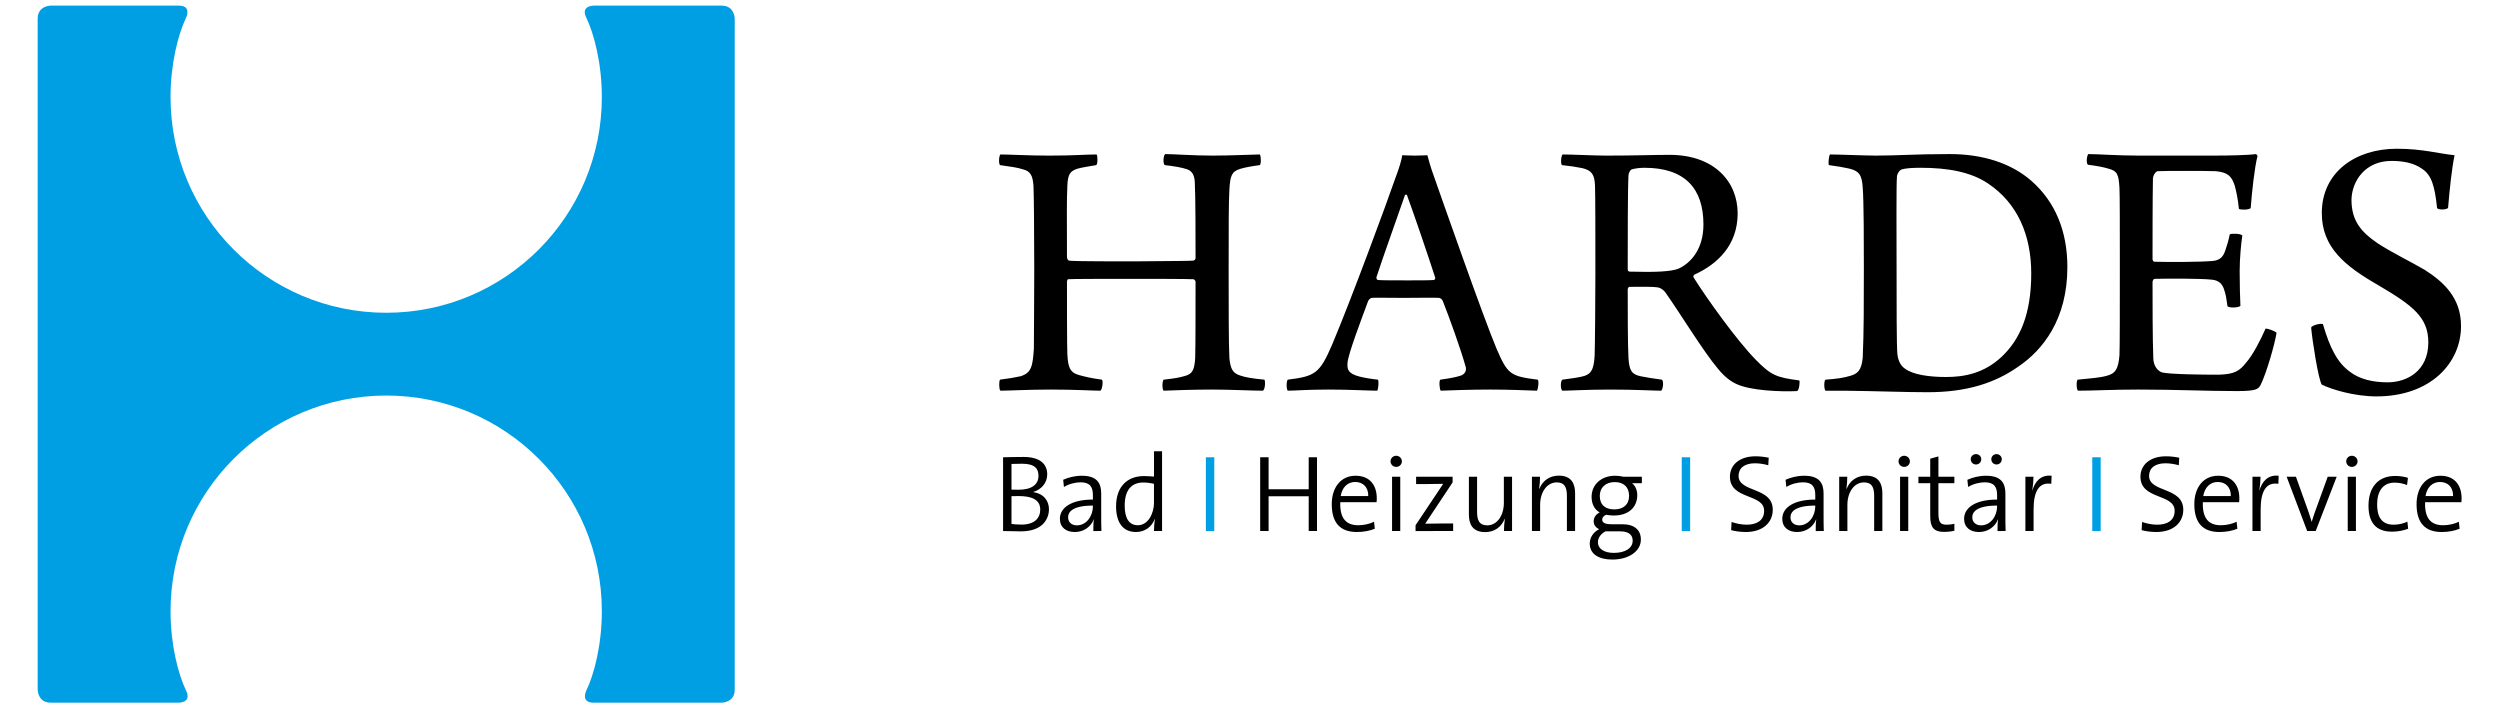 <?xml version="1.0" encoding="UTF-8"?>
<!-- Generator: Adobe Illustrator 25.3.1, SVG Export Plug-In . SVG Version: 6.00 Build 0)  -->
<svg xmlns="http://www.w3.org/2000/svg" xmlns:xlink="http://www.w3.org/1999/xlink" version="1.0" x="0px" y="0px" width="381.191px" height="108px" viewBox="0 0 381.191 108" xml:space="preserve">
<g id="PNG-Logo_hier">
</g>
<g id="AI-Datei">
	<path fill="#009EE3" d="M112.028,105.149V2.851c0,0,0-1.993-1.993-1.993c0,0,0,0-19.531,0c0,0-1.993,0-1.126,1.794   c1.219,2.525,2.389,7.037,2.389,12.156c0,18.16-14.721,32.881-32.881,32.881S26.004,32.968,26.004,14.808   c0-5.118,1.17-9.631,2.389-12.156c0,0,0.867-1.794-1.126-1.794c-19.531,0-19.531,0-19.531,0s-1.993,0-1.993,1.993v102.298   c0,0,0,1.993,1.993,1.993c0,0,0,0,19.531,0c0,0,1.992,0,1.126-1.795c-1.219-2.525-2.389-7.037-2.389-12.155   c0-18.16,14.722-32.881,32.882-32.881s32.881,14.721,32.881,32.881c0,5.118-1.17,9.63-2.389,12.155c0,0-0.867,1.795,1.126,1.795   c19.531,0,19.531,0,19.531,0S112.028,107.142,112.028,105.149L112.028,105.149z"></path>
	<g>
		<path d="M152.478,25.175c1.566,0.233,2.61,0.349,3.48,0.639c1.161,0.29,1.509,0.927,1.624,2.552    c0.058,1.044,0.116,7.193,0.116,12.819c0,5.046-0.058,9.977-0.058,11.949c-0.174,2.667-0.348,3.712-2.03,4.234    c-0.812,0.174-1.741,0.348-3.132,0.522c-0.174,0.232-0.174,1.45,0.058,1.682c1.16,0,4.293-0.174,7.715-0.174    c3.712,0,6.438,0.174,7.54,0.174c0.232-0.116,0.464-1.392,0.232-1.682c-1.74-0.232-2.61-0.464-3.48-0.697    c-1.45-0.405-1.683-1.218-1.798-3.19c-0.058-1.218-0.058-7.889-0.058-11.079c0-0.058,0.058-0.348,0.174-0.348    c0.58-0.058,5.337-0.058,9.862-0.058c3.19,0,8.12,0,9.222,0.058c0.174,0,0.348,0.232,0.348,0.405c0,3.655,0,9.978-0.058,11.66    c-0.116,1.798-0.464,2.378-1.508,2.668c-0.928,0.29-1.798,0.406-3.307,0.581c-0.232,0.29-0.232,1.45,0,1.682    c1.508-0.058,4.409-0.174,7.367-0.174c2.958,0,6.032,0.174,7.772,0.174c0.348-0.174,0.406-1.45,0.231-1.682    c-1.797-0.174-2.9-0.348-3.712-0.639c-1.101-0.347-1.45-0.986-1.624-2.61c-0.116-1.973-0.116-8.354-0.116-13.4    c0-6.903,0-10.325,0.116-12.355c0.117-2.088,0.348-2.726,1.624-3.132c0.755-0.232,1.74-0.406,3.017-0.58    c0.232-0.232,0.174-1.391,0-1.624c-0.929,0-4.293,0.175-7.193,0.175c-3.074,0-5.917-0.232-7.251-0.232    c-0.289,0.29-0.348,1.45-0.058,1.682c1.508,0.175,2.552,0.349,3.422,0.639c0.812,0.29,1.102,0.986,1.161,1.914    c0.116,2.088,0.116,8.642,0.116,11.659c0,0.116-0.174,0.347-0.348,0.347c-0.522,0.059-2.726,0.059-9.107,0.117    c-8.411,0-9.455-0.058-9.861-0.117c-0.174-0.058-0.29-0.347-0.29-0.579c0-5.684-0.058-8.643,0.058-10.789    c0.058-1.856,0.464-2.32,1.624-2.668c0.638-0.174,1.74-0.348,2.784-0.523c0.232-0.174,0.232-1.333,0.057-1.624    c-1.624,0-3.363,0.175-7.25,0.175c-3.132,0-6.033-0.175-7.424-0.175C152.305,23.784,152.246,24.944,152.478,25.175L152.478,25.175    z M196.355,57.89c-0.232,0.232-0.232,1.45,0,1.682c1.102,0,2.9-0.174,6.206-0.174c3.249,0,6.207,0.174,7.425,0.174    c0.174-0.232,0.29-1.45,0.116-1.682c-1.101-0.116-2.088-0.29-2.784-0.464c-1.798-0.463-1.915-1.102-1.857-2.088    c0.117-1.392,1.973-6.264,3.132-9.397c0.058-0.174,0.349-0.522,0.58-0.522c0.696-0.058,1.103,0,4.815,0    c2.61,0,4.641-0.058,5.453,0c0.116,0,0.464,0.232,0.522,0.406c1.044,2.61,2.785,7.483,3.481,9.976    c0.174,0.523,0.116,1.103-0.639,1.45c-0.869,0.29-1.913,0.464-3.19,0.639c-0.232,0.232-0.116,1.45,0.058,1.682    c1.219-0.058,4.756-0.174,7.599-0.174c2.61,0,5.568,0.116,7.076,0.174c0.175-0.232,0.349-1.508,0.116-1.682    c-4.176-0.522-4.582-0.812-6.264-4.698c-2.031-4.814-8.469-23.202-9.629-26.509c-0.407-1.101-0.697-2.146-0.929-3.016    c-0.173,0-0.754,0.059-1.913,0.059c-0.987,0-1.683-0.059-1.915-0.059c-0.116,0.812-0.522,2.088-0.986,3.307    c-1.277,3.712-6.728,18.503-9.686,25.521C201.227,56.963,200.531,57.368,196.355,57.89L196.355,57.89z M214.51,29.7    c0.928,2.495,3.132,8.933,4.293,12.529c0.116,0.232-0.058,0.464-0.174,0.464c-0.581,0.058-2.494,0.058-3.887,0.058    c-2.204,0-4.06,0-4.64-0.058c-0.174-0.058-0.232-0.174-0.232-0.406c0.986-3.074,3.364-9.628,4.35-12.529    C214.279,29.642,214.452,29.7,214.51,29.7L214.51,29.7z M238.155,25.175c1.16,0.116,2.263,0.291,3.132,0.465    c1.45,0.347,1.856,1.043,1.914,2.668c0.058,1.798,0.058,7.599,0.058,13.516c0,3.19-0.058,11.079-0.116,12.413    c-0.116,2.204-0.58,2.9-1.972,3.19c-0.754,0.174-1.682,0.29-2.958,0.464c-0.29,0.232-0.29,1.45,0,1.682    c1.102,0,3.596-0.174,7.366-0.174c3.828,0,6.613,0.174,7.715,0.174c0.29-0.232,0.406-1.45,0.116-1.682    c-1.334-0.174-2.378-0.348-3.248-0.522c-1.334-0.29-1.741-0.812-1.857-2.784c-0.116-1.915-0.116-7.309-0.116-10.499    c0-0.058,0.116-0.347,0.233-0.347c0.812,0,3.306-0.058,4.118,0.058c0.464,0,1.044,0.29,1.45,0.87    c2.204,3.132,5.743,8.933,7.947,11.543c0.986,1.217,1.913,1.914,2.784,2.319c2.146,1.045,6.786,1.218,9.28,1.102    c0.349-0.116,0.464-1.45,0.349-1.624c-3.481-0.464-4.293-0.754-6.672-3.19c-2.842-2.901-7.424-9.281-9.454-12.53    c-0.058-0.116,0-0.29,0.116-0.405c3.48-1.566,6.612-4.467,6.612-9.339c0-4.872-3.596-8.933-10.383-8.933    c-2.32,0-5.336,0.117-9.629,0.117c-1.798,0-5.278-0.175-6.671-0.175C238.039,23.667,237.923,24.944,238.155,25.175L238.155,25.175    z M250.742,25.582c6.207,0,8.992,3.19,8.992,8.642c0,3.77-1.915,5.859-3.771,6.728c-1.102,0.464-3.596,0.58-7.483,0.464    c-0.175,0-0.291-0.174-0.291-0.29c0-4.524,0-12.413,0.116-14.386c0-0.29,0.233-0.754,0.407-0.87    C249.292,25.64,250.278,25.582,250.742,25.582L250.742,25.582z M278.857,25.175c1.334,0.175,2.321,0.349,3.075,0.523    c1.45,0.348,1.972,0.87,2.088,2.9c0.174,2.089,0.174,8.875,0.174,12.355c0,5.162,0,9.919-0.174,13.574    c-0.174,2.03-0.87,2.494-1.915,2.784c-0.927,0.29-2.088,0.464-3.771,0.581c-0.232,0.174-0.232,1.392,0,1.682h2.901    c5.046,0.058,9.281,0.231,12.703,0.231c5.916,0,10.267-1.392,13.863-3.945c3.655-2.494,7.425-7.134,7.425-15.139    c0-5.394-1.798-9.918-5.511-13.167c-3.074-2.668-7.367-4.061-12.413-4.061c-5.394,0-7.773,0.232-11.253,0.232    c-1.682,0-5.8-0.175-7.018-0.175C278.857,23.726,278.742,24.944,278.857,25.175L278.857,25.175z M289.299,53.888    c-0.116-1.276-0.116-7.831-0.116-12.877c0-4.872-0.058-12.819,0.058-14.094c0.058-0.523,0.406-0.929,0.638-1.045    c0.581-0.232,1.798-0.29,2.959-0.29c4.176,0,7.656,0.638,10.266,2.378c4.525,3.017,6.613,7.889,6.613,13.747    c0,6.323-1.798,10.151-4.525,12.703c-2.668,2.494-5.626,3.074-8.468,3.074c-2.552,0-5.046-0.348-6.264-1.275    C289.647,55.686,289.357,54.642,289.299,53.888L289.299,53.888z M318.353,25.117c1.334,0.174,2.32,0.349,3.075,0.581    c1.392,0.348,1.624,0.87,1.74,2.958c0.058,1.044,0.058,6.206,0.058,11.485c0,6.554,0,12.935-0.058,14.037    c-0.174,2.031-0.58,2.785-1.972,3.132c-1.044,0.29-2.61,0.406-4.409,0.581c-0.232,0.29-0.174,1.508,0.058,1.682    c2.379,0,5.278-0.174,9.165-0.174c6.033,0,10.209,0.232,15.081,0.232c2.901,0,3.248-0.29,3.596-0.929    c0.87-1.739,2.146-6.148,2.436-7.947c-0.232-0.29-1.392-0.696-1.682-0.638c-0.754,1.74-1.972,4.06-2.901,5.104    c-1.044,1.334-1.798,1.856-4.292,1.914c-2.378,0-7.425-0.058-8.585-0.347c-0.696-0.232-1.334-1.044-1.334-2.204    c-0.117-2.784-0.117-8.933-0.117-11.602c0-0.174,0.175-0.463,0.29-0.463c2.146-0.058,6.961-0.058,8.701,0.116    c1.334,0.116,1.74,0.87,1.972,1.682c0.232,0.697,0.29,1.16,0.464,2.379c0.29,0.29,1.683,0.232,1.972-0.058    c-0.058-1.45-0.116-3.132-0.116-5.279c0-2.03,0.232-4.292,0.407-5.452c-0.233-0.29-1.566-0.348-1.915-0.174    c-0.175,0.871-0.406,1.682-0.638,2.32c-0.29,0.928-0.696,1.624-1.972,1.74c-2.088,0.174-6.555,0.174-8.875,0.116    c-0.174,0-0.29-0.233-0.29-0.407c0-2.61,0-9.049,0.059-12.297c0-0.29,0.29-0.986,0.697-1.102c0.754-0.059,7.772-0.059,8.874,0    c1.914,0.174,2.437,0.812,2.901,2.204c0.232,0.87,0.464,1.856,0.638,3.539c0.174,0.174,1.566,0.174,1.797-0.116    c0.175-2.32,0.58-6.206,1.044-7.946c0-0.058-0.174-0.232-0.231-0.29c-1.219,0.174-4.235,0.232-6.439,0.232h-11.427    c-3.249,0-6.264-0.232-7.714-0.232C318.18,23.784,318.064,24.886,318.353,25.117L318.353,25.117z M354.193,49.421    c-0.29-0.174-1.683,0.175-1.799,0.523c0.175,1.972,1.103,7.947,1.625,8.7c1.392,0.697,4.872,1.798,8.353,1.798    c8.178,0,12.877-5.046,12.877-10.73c0-4.235-2.552-6.671-5.568-8.585c-1.972-1.16-4.873-2.552-7.192-4.06    c-2.437-1.682-3.945-3.364-3.945-6.613c0.058-2.842,2.088-5.917,6.09-5.917c1.74,0,3.422,0.29,4.698,1.218    c1.392,0.927,1.914,2.552,2.262,5.974c0.174,0.291,1.508,0.291,1.682-0.058c0.233-2.841,0.58-6.09,0.987-8.005    c-2.436-0.232-4.815-0.986-8.817-0.986c-6.322,0-11.427,3.596-11.427,9.803c0,5.22,3.481,8.063,8.643,11.021    c5.22,3.075,7.599,4.873,7.599,8.701c0,4.35-3.248,6.09-6.207,6.09c-2.204,0-4.234-0.464-5.685-1.566    C356.397,55.338,355.237,53.018,354.193,49.421L354.193,49.421z"></path>
		<path d="M332.898,77.721c0-3.515-5.215-2.583-5.215-5.165c0-1.149,0.867-1.916,2.499-1.916c0.65,0,1.4,0.117,2.033,0.3    l0.067-1.149c-0.667-0.133-1.316-0.217-2.017-0.217c-2.465,0-3.898,1.333-3.898,3.115c0,3.549,5.215,2.532,5.215,5.198    c0,1.533-1.216,2.117-2.666,2.117c-0.783,0-1.65-0.184-2.3-0.417l-0.066,1.249c0.616,0.167,1.416,0.283,2.249,0.283    C331.349,81.12,332.898,79.704,332.898,77.721L332.898,77.721z M341.445,75.955c0-1.833-0.949-3.416-3.232-3.416    c-2.299,0-3.632,1.849-3.632,4.332c0,2.899,1.333,4.248,3.832,4.248c1.033,0,1.966-0.183,2.732-0.5l-0.116-1.067    c-0.617,0.317-1.533,0.534-2.399,0.534c-1.85,0-2.832-1.034-2.749-3.516h5.531C341.445,76.322,341.445,76.105,341.445,75.955    L341.445,75.955z M340.146,75.638h-4.199c0.2-1.299,1.033-2.149,2.199-2.149C339.413,73.49,340.179,74.355,340.146,75.638    L340.146,75.638z M347.444,72.54c-1.733-0.2-2.599,1.033-2.933,2.249l-0.016-0.017c0.117-0.716,0.183-1.533,0.183-2.083h-1.232    v8.281h1.249v-3.315c0-2.783,0.866-4.182,2.699-3.882L347.444,72.54L347.444,72.54z M356.291,72.689h-1.367l-1.982,5.465    c-0.167,0.45-0.316,0.949-0.45,1.399h-0.017c-0.15-0.483-0.3-0.949-0.467-1.466l-1.933-5.399h-1.416l3.132,8.281h1.299    L356.291,72.689L356.291,72.689z M359.473,70.341c0-0.467-0.4-0.85-0.866-0.85c-0.483,0-0.866,0.384-0.866,0.85    c0,0.483,0.383,0.849,0.866,0.849C359.073,71.19,359.473,70.824,359.473,70.341L359.473,70.341z M359.223,80.97v-8.281h-1.249    v8.281H359.223L359.223,80.97z M367.186,80.62l-0.116-1.083c-0.55,0.283-1.35,0.467-2.083,0.467c-1.999,0-2.532-1.4-2.532-3.099    c0-1.999,0.883-3.315,2.666-3.315c0.7,0,1.349,0.15,1.899,0.366l0.134-1.1c-0.583-0.183-1.266-0.283-1.949-0.283    c-2.7,0-4.066,1.833-4.066,4.549c0,3.132,1.733,3.948,3.582,3.948C365.737,81.07,366.637,80.837,367.186,80.62L367.186,80.62z     M375.333,75.955c0-1.833-0.949-3.416-3.232-3.416c-2.299,0-3.632,1.849-3.632,4.332c0,2.899,1.333,4.248,3.832,4.248    c1.033,0,1.966-0.183,2.733-0.5l-0.117-1.067c-0.617,0.317-1.533,0.534-2.399,0.534c-1.85,0-2.832-1.034-2.749-3.516h5.531    C375.333,76.322,375.333,76.105,375.333,75.955L375.333,75.955z M374.034,75.638h-4.199c0.201-1.299,1.034-2.149,2.2-2.149    C373.301,73.49,374.067,74.355,374.034,75.638L374.034,75.638z"></path>
		<polygon fill="#009EE3" points="320.303,80.97 320.303,69.724 319.02,69.724 319.02,80.97 320.303,80.97   "></polygon>
		<path d="M270.305,77.721c0-3.515-5.215-2.583-5.215-5.165c0-1.149,0.866-1.916,2.499-1.916c0.65,0,1.399,0.117,2.032,0.3    l0.067-1.149c-0.666-0.133-1.316-0.217-2.016-0.217c-2.466,0-3.898,1.333-3.898,3.115c0,3.549,5.215,2.532,5.215,5.198    c0,1.533-1.216,2.117-2.665,2.117c-0.784,0-1.65-0.184-2.3-0.417l-0.067,1.249c0.617,0.167,1.416,0.283,2.249,0.283    C268.755,81.12,270.305,79.704,270.305,77.721L270.305,77.721z M278.085,80.97c-0.033-0.733-0.033-1.666-0.033-2.482v-3.249    c0-1.566-0.65-2.699-2.933-2.699c-1.116,0-2.083,0.266-2.865,0.616l0.117,1.1c0.733-0.467,1.733-0.716,2.533-0.716    c1.432,0,1.883,0.699,1.883,1.949v0.683c-3.232,0-5.032,1.2-5.032,2.932c0,1.317,0.949,2.016,2.266,2.016    c1.416,0,2.483-0.85,2.883-1.9h0.033c-0.083,0.484-0.083,1.117-0.083,1.75H278.085L278.085,80.97z M276.786,77.221    c0,1.433-0.966,2.883-2.432,2.883c-0.817,0-1.35-0.483-1.35-1.232c0-0.8,0.666-1.783,3.782-1.783V77.221L276.786,77.221z     M287.015,80.97v-5.781c0-1.466-0.583-2.666-2.483-2.666c-1.449,0-2.499,0.817-2.965,2.016l-0.034-0.017    c0.083-0.5,0.134-1.299,0.134-1.833h-1.233v8.281h1.25v-3.982c0-1.966,1.05-3.433,2.532-3.433c1.199,0,1.549,0.75,1.549,2.05    v5.365H287.015L287.015,80.97z M291.213,70.341c0-0.467-0.4-0.85-0.866-0.85c-0.484,0-0.866,0.384-0.866,0.85    c0,0.483,0.383,0.849,0.866,0.849C290.814,71.19,291.213,70.824,291.213,70.341L291.213,70.341z M290.963,80.97v-8.281h-1.249    v8.281H290.963L290.963,80.97z M297.995,80.937v-1.083c-0.334,0.1-0.766,0.15-1.183,0.15c-0.983,0-1.249-0.384-1.249-1.867v-4.465    h2.432v-0.983h-2.432v-3.099l-1.249,0.35v2.749h-1.8v0.983h1.8v4.982c0,1.716,0.483,2.449,2.149,2.449    C296.979,81.103,297.562,81.037,297.995,80.937L297.995,80.937z M305.809,80.97c-0.034-0.733-0.034-1.666-0.034-2.482v-3.249    c0-1.566-0.649-2.699-2.932-2.699c-1.116,0-2.083,0.266-2.865,0.616l0.117,1.1c0.733-0.467,1.733-0.716,2.532-0.716    c1.433,0,1.883,0.699,1.883,1.949v0.683c-3.232,0-5.032,1.2-5.032,2.932c0,1.317,0.95,2.016,2.266,2.016    c1.416,0,2.483-0.85,2.882-1.9h0.033c-0.083,0.484-0.083,1.117-0.083,1.75H305.809L305.809,80.97z M304.509,77.221    c0,1.433-0.966,2.883-2.433,2.883c-0.816,0-1.349-0.483-1.349-1.232c0-0.8,0.666-1.783,3.782-1.783V77.221L304.509,77.221z     M305.226,70.024c0-0.433-0.367-0.783-0.8-0.783c-0.45,0-0.8,0.351-0.8,0.783c0,0.45,0.35,0.8,0.8,0.8    C304.859,70.824,305.226,70.473,305.226,70.024L305.226,70.024z M302.093,70.024c0-0.433-0.35-0.783-0.8-0.783    c-0.45,0-0.8,0.351-0.8,0.783c0,0.45,0.35,0.8,0.8,0.8C301.743,70.824,302.093,70.473,302.093,70.024L302.093,70.024z     M312.823,72.54c-1.733-0.2-2.599,1.033-2.932,2.249l-0.017-0.017c0.117-0.716,0.184-1.533,0.184-2.083h-1.233v8.281h1.249v-3.315    c0-2.783,0.866-4.182,2.699-3.882L312.823,72.54L312.823,72.54z"></path>
		<polygon fill="#009EE3" points="257.708,80.97 257.708,69.724 256.425,69.724 256.425,80.97 257.708,80.97   "></polygon>
		<path d="M200.812,80.97V69.724h-1.266v4.882h-6.115v-4.882h-1.283V80.97h1.283v-5.298h6.115v5.298H200.812L200.812,80.97z     M209.925,75.955c0-1.833-0.949-3.416-3.232-3.416c-2.299,0-3.632,1.849-3.632,4.332c0,2.899,1.333,4.248,3.832,4.248    c1.032,0,1.965-0.183,2.732-0.5l-0.117-1.067c-0.616,0.317-1.532,0.534-2.399,0.534c-1.85,0-2.833-1.034-2.749-3.516h5.532    C209.925,76.322,209.925,76.105,209.925,75.955L209.925,75.955z M208.626,75.638h-4.199c0.2-1.299,1.033-2.149,2.2-2.149    C207.893,73.49,208.659,74.355,208.626,75.638L208.626,75.638z M213.756,70.341c0-0.467-0.399-0.85-0.865-0.85    c-0.484,0-0.867,0.384-0.867,0.85c0,0.483,0.383,0.849,0.867,0.849C213.357,71.19,213.756,70.824,213.756,70.341L213.756,70.341z     M213.507,80.97v-8.281h-1.25v8.281H213.507L213.507,80.97z M221.571,80.97v-1.149h-1.866c-0.784,0-1.899,0.017-2.399,0.033    l4.181-6.298v-0.866h-5.565v1.116h1.783c0.933,0,1.816-0.017,2.349-0.033l-4.216,6.315v0.882H221.571L221.571,80.97z     M230.552,80.97v-8.281h-1.249v3.982c0,1.966-1.051,3.432-2.533,3.432c-1.199,0-1.549-0.75-1.549-2.05v-5.365h-1.249v5.781    c0,1.466,0.583,2.666,2.482,2.666c1.449,0,2.499-0.816,2.965-2.016l0.034,0.017c-0.083,0.5-0.134,1.299-0.134,1.833H230.552    L230.552,80.97z M240.164,80.97v-5.781c0-1.466-0.583-2.666-2.482-2.666c-1.449,0-2.499,0.817-2.965,2.016l-0.034-0.017    c0.083-0.5,0.134-1.299,0.134-1.833h-1.233v8.281h1.249v-3.982c0-1.966,1.051-3.433,2.533-3.433c1.199,0,1.549,0.75,1.549,2.05    v5.365H240.164L240.164,80.97z M250.195,82.269c0-1.449-0.983-2.332-2.783-2.332h-1.615c-1.034,0-1.499-0.217-1.499-0.7    c0-0.3,0.199-0.6,0.615-0.75c0.301,0.067,0.75,0.117,1.134,0.117c2.382,0,3.599-1.349,3.599-3.115c0-0.783-0.317-1.433-0.8-1.816    h1.499v-0.983h-2.815c-0.434-0.1-0.784-0.15-1.25-0.15c-2.249,0-3.599,1.466-3.599,3.199c0,1.066,0.4,1.917,1.233,2.399    c-0.583,0.267-0.916,0.784-0.916,1.35c0,0.533,0.317,0.966,0.833,1.199c-0.782,0.4-1.432,1.166-1.432,2.199    c0,1.583,1.349,2.433,3.449,2.433C248.396,85.319,250.195,84.019,250.195,82.269L250.195,82.269z M248.396,75.605    c0,1.332-0.883,2.066-2.25,2.066c-1.4,0-2.216-0.717-2.216-2.066c0-1.216,0.85-2.099,2.283-2.099    C247.579,73.506,248.396,74.272,248.396,75.605L248.396,75.605z M248.946,82.436c0,1.1-1.066,1.866-2.882,1.866    c-1.383,0-2.416-0.566-2.416-1.632c0-0.701,0.467-1.3,1.182-1.666c0.15,0.016,0.367,0.016,0.534,0.016h1.699    C248.328,81.02,248.946,81.553,248.946,82.436L248.946,82.436z"></path>
		<polygon fill="#009EE3" points="185.15,80.97 185.15,69.724 183.868,69.724 183.868,80.97 185.15,80.97   "></polygon>
		<path d="M159.943,77.655c0-1.2-0.716-2.366-2.383-2.616v-0.033c1.267-0.367,2.117-1.433,2.117-2.666    c0-1.633-1.15-2.666-3.599-2.666c-1.35,0-2.366,0.033-3.132,0.049V80.97c0.967,0.017,2.033,0.05,2.716,0.05    C159.21,81.02,159.943,78.871,159.943,77.655L159.943,77.655z M158.344,72.556c0,1.333-1.05,2.117-3.049,2.117    c-0.433,0-0.716,0-1.066-0.017V70.74c0.483-0.017,1.066-0.033,1.616-0.033C157.827,70.707,158.344,71.49,158.344,72.556    L158.344,72.556z M158.611,77.688c0,1.316-0.866,2.299-2.849,2.299c-0.734,0-1.233-0.05-1.533-0.101v-4.231    c0.267-0.017,0.883-0.017,1.083-0.017C157.161,75.638,158.611,76.105,158.611,77.688L158.611,77.688z M167.94,80.97    c-0.033-0.733-0.033-1.666-0.033-2.482v-3.249c0-1.566-0.65-2.699-2.933-2.699c-1.116,0-2.083,0.266-2.865,0.616l0.117,1.1    c0.733-0.467,1.733-0.716,2.532-0.716c1.433,0,1.883,0.699,1.883,1.949v0.683c-3.232,0-5.032,1.2-5.032,2.932    c0,1.317,0.949,2.016,2.265,2.016c1.416,0,2.483-0.85,2.882-1.9h0.033c-0.083,0.484-0.083,1.117-0.083,1.75H167.94L167.94,80.97z     M166.641,77.221c0,1.433-0.967,2.883-2.433,2.883c-0.816,0-1.349-0.483-1.349-1.232c0-0.8,0.667-1.783,3.782-1.783V77.221    L166.641,77.221z M177.187,80.97V68.807h-1.232v3.866c-0.566-0.05-1.049-0.083-1.533-0.083c-2.582,0-4.248,1.666-4.248,4.615    c0,2.416,0.999,3.915,3.049,3.915c1.333,0,2.382-0.783,2.849-1.966l0.033,0.017c-0.1,0.5-0.15,1.299-0.15,1.799H177.187    L177.187,80.97z M175.954,76.688c0,1.466-0.816,3.399-2.465,3.399c-1.367,0-2-1.117-2-2.983c0-2.499,1.132-3.532,2.832-3.532    c0.532,0,1.066,0.066,1.633,0.2V76.688L175.954,76.688z"></path>
	</g>
</g>
</svg>
